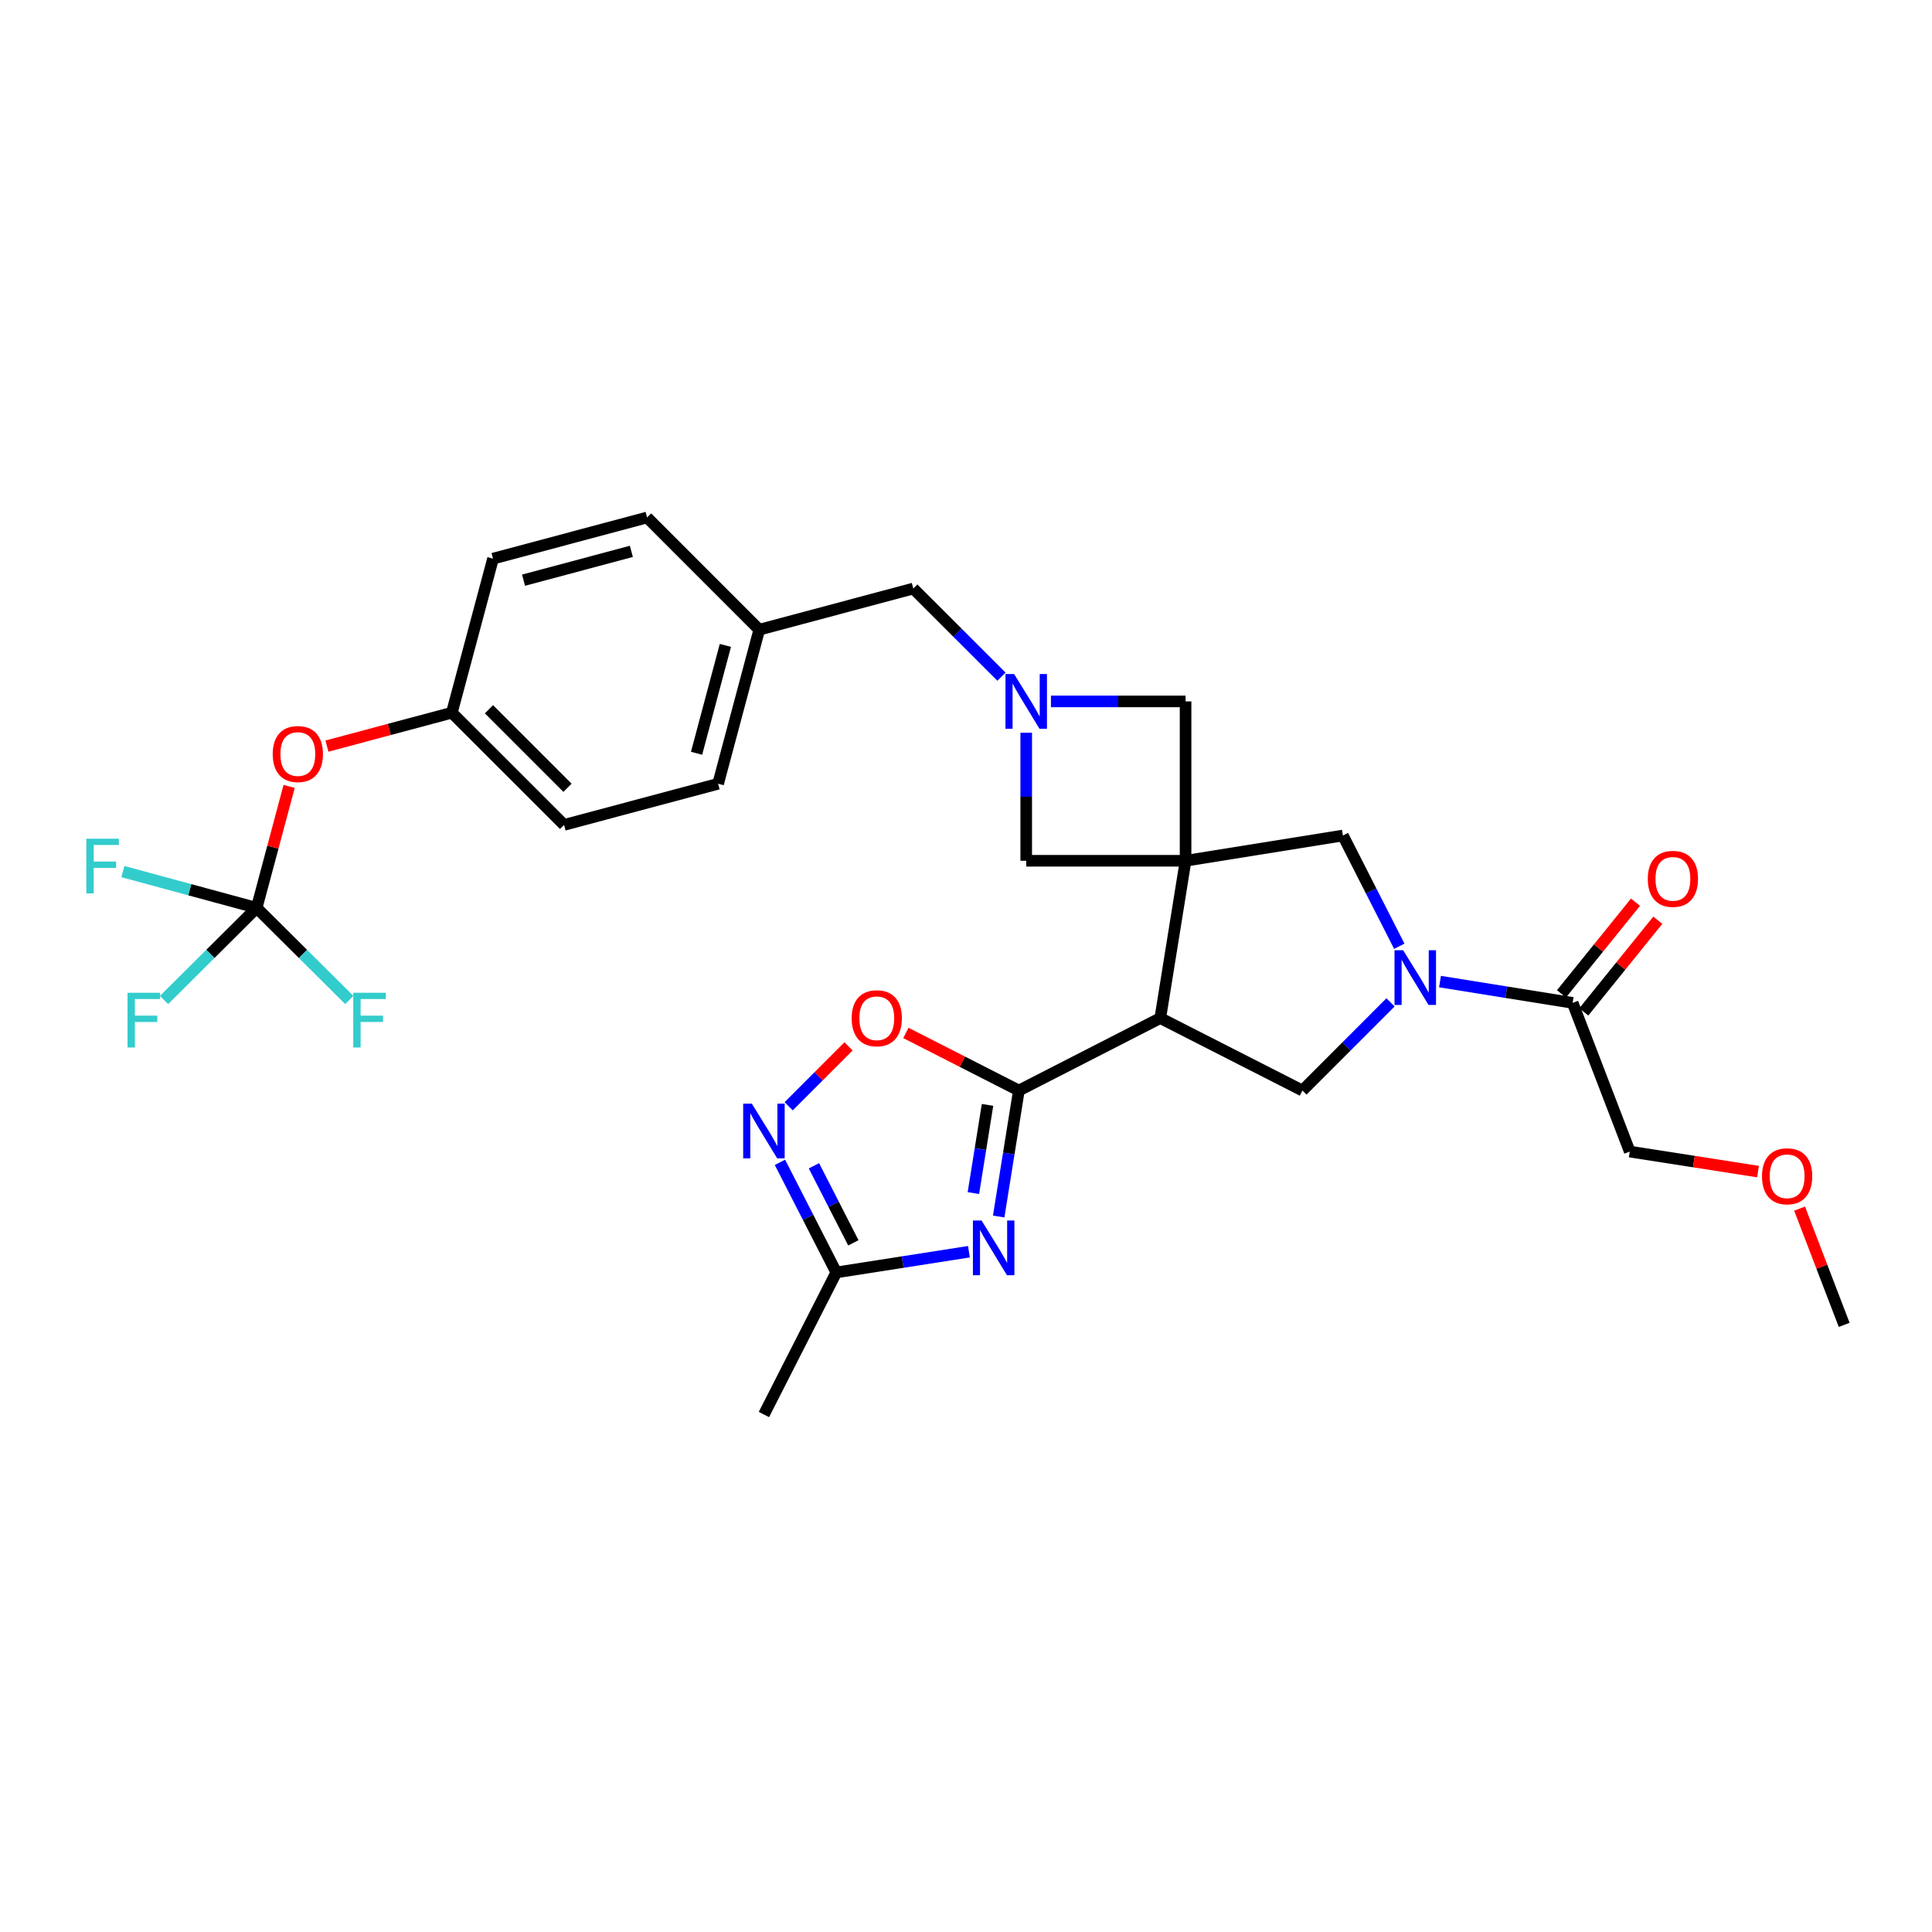 <?xml version='1.0' encoding='iso-8859-1'?>
<svg version='1.1' baseProfile='full'
              xmlns='http://www.w3.org/2000/svg'
                      xmlns:rdkit='http://www.rdkit.org/xml'
                      xmlns:xlink='http://www.w3.org/1999/xlink'
                  xml:space='preserve'
width='1000px' height='1000px' viewBox='0 0 1000 1000'>
<!-- END OF HEADER -->
<rect style='opacity:1.0;fill:#FFFFFF;stroke:none' width='1000' height='1000' x='0' y='0'> </rect>
<path class='bond-0' d='M 613.651,445.533 L 600.562,526.969' style='fill:none;fill-rule:evenodd;stroke:#000000;stroke-width:6px;stroke-linecap:butt;stroke-linejoin:miter;stroke-opacity:1' />
<path class='bond-8' d='M 613.651,445.533 L 695.087,432.461' style='fill:none;fill-rule:evenodd;stroke:#000000;stroke-width:6px;stroke-linecap:butt;stroke-linejoin:miter;stroke-opacity:1' />
<path class='bond-12' d='M 613.651,445.533 L 613.651,363.05' style='fill:none;fill-rule:evenodd;stroke:#000000;stroke-width:6px;stroke-linecap:butt;stroke-linejoin:miter;stroke-opacity:1' />
<path class='bond-13' d='M 613.651,445.533 L 531.168,445.533' style='fill:none;fill-rule:evenodd;stroke:#000000;stroke-width:6px;stroke-linecap:butt;stroke-linejoin:miter;stroke-opacity:1' />
<path class='bond-1' d='M 600.562,526.969 L 527.365,564.454' style='fill:none;fill-rule:evenodd;stroke:#000000;stroke-width:6px;stroke-linecap:butt;stroke-linejoin:miter;stroke-opacity:1' />
<path class='bond-4' d='M 600.562,526.969 L 674.13,564.454' style='fill:none;fill-rule:evenodd;stroke:#000000;stroke-width:6px;stroke-linecap:butt;stroke-linejoin:miter;stroke-opacity:1' />
<path class='bond-2' d='M 527.365,564.454 L 522.141,597.061' style='fill:none;fill-rule:evenodd;stroke:#000000;stroke-width:6px;stroke-linecap:butt;stroke-linejoin:miter;stroke-opacity:1' />
<path class='bond-2' d='M 522.141,597.061 L 516.917,629.668' style='fill:none;fill-rule:evenodd;stroke:#0000FF;stroke-width:6px;stroke-linecap:butt;stroke-linejoin:miter;stroke-opacity:1' />
<path class='bond-2' d='M 511.14,571.888 L 507.483,594.713' style='fill:none;fill-rule:evenodd;stroke:#000000;stroke-width:6px;stroke-linecap:butt;stroke-linejoin:miter;stroke-opacity:1' />
<path class='bond-2' d='M 507.483,594.713 L 503.826,617.538' style='fill:none;fill-rule:evenodd;stroke:#0000FF;stroke-width:6px;stroke-linecap:butt;stroke-linejoin:miter;stroke-opacity:1' />
<path class='bond-7' d='M 527.365,564.454 L 498.126,549.551' style='fill:none;fill-rule:evenodd;stroke:#000000;stroke-width:6px;stroke-linecap:butt;stroke-linejoin:miter;stroke-opacity:1' />
<path class='bond-7' d='M 498.126,549.551 L 468.886,534.647' style='fill:none;fill-rule:evenodd;stroke:#FF0000;stroke-width:6px;stroke-linecap:butt;stroke-linejoin:miter;stroke-opacity:1' />
<path class='bond-9' d='M 501.517,647.889 L 467.187,653.248' style='fill:none;fill-rule:evenodd;stroke:#0000FF;stroke-width:6px;stroke-linecap:butt;stroke-linejoin:miter;stroke-opacity:1' />
<path class='bond-9' d='M 467.187,653.248 L 432.857,658.608' style='fill:none;fill-rule:evenodd;stroke:#000000;stroke-width:6px;stroke-linecap:butt;stroke-linejoin:miter;stroke-opacity:1' />
<path class='bond-3' d='M 724.278,489.789 L 709.682,461.125' style='fill:none;fill-rule:evenodd;stroke:#0000FF;stroke-width:6px;stroke-linecap:butt;stroke-linejoin:miter;stroke-opacity:1' />
<path class='bond-3' d='M 709.682,461.125 L 695.087,432.461' style='fill:none;fill-rule:evenodd;stroke:#000000;stroke-width:6px;stroke-linecap:butt;stroke-linejoin:miter;stroke-opacity:1' />
<path class='bond-11' d='M 745.341,508.067 L 779.666,513.576' style='fill:none;fill-rule:evenodd;stroke:#0000FF;stroke-width:6px;stroke-linecap:butt;stroke-linejoin:miter;stroke-opacity:1' />
<path class='bond-11' d='M 779.666,513.576 L 813.991,519.085' style='fill:none;fill-rule:evenodd;stroke:#000000;stroke-width:6px;stroke-linecap:butt;stroke-linejoin:miter;stroke-opacity:1' />
<path class='bond-31' d='M 719.733,518.825 L 696.932,541.64' style='fill:none;fill-rule:evenodd;stroke:#0000FF;stroke-width:6px;stroke-linecap:butt;stroke-linejoin:miter;stroke-opacity:1' />
<path class='bond-31' d='M 696.932,541.64 L 674.13,564.454' style='fill:none;fill-rule:evenodd;stroke:#000000;stroke-width:6px;stroke-linecap:butt;stroke-linejoin:miter;stroke-opacity:1' />
<path class='bond-5' d='M 531.168,379.272 L 531.168,412.403' style='fill:none;fill-rule:evenodd;stroke:#0000FF;stroke-width:6px;stroke-linecap:butt;stroke-linejoin:miter;stroke-opacity:1' />
<path class='bond-5' d='M 531.168,412.403 L 531.168,445.533' style='fill:none;fill-rule:evenodd;stroke:#000000;stroke-width:6px;stroke-linecap:butt;stroke-linejoin:miter;stroke-opacity:1' />
<path class='bond-16' d='M 518.362,350.248 L 495.544,327.436' style='fill:none;fill-rule:evenodd;stroke:#0000FF;stroke-width:6px;stroke-linecap:butt;stroke-linejoin:miter;stroke-opacity:1' />
<path class='bond-16' d='M 495.544,327.436 L 472.726,304.625' style='fill:none;fill-rule:evenodd;stroke:#000000;stroke-width:6px;stroke-linecap:butt;stroke-linejoin:miter;stroke-opacity:1' />
<path class='bond-30' d='M 543.97,363.05 L 578.81,363.05' style='fill:none;fill-rule:evenodd;stroke:#0000FF;stroke-width:6px;stroke-linecap:butt;stroke-linejoin:miter;stroke-opacity:1' />
<path class='bond-30' d='M 578.81,363.05 L 613.651,363.05' style='fill:none;fill-rule:evenodd;stroke:#000000;stroke-width:6px;stroke-linecap:butt;stroke-linejoin:miter;stroke-opacity:1' />
<path class='bond-6' d='M 408.211,572.6 L 423.71,557.094' style='fill:none;fill-rule:evenodd;stroke:#0000FF;stroke-width:6px;stroke-linecap:butt;stroke-linejoin:miter;stroke-opacity:1' />
<path class='bond-6' d='M 423.71,557.094 L 439.209,541.589' style='fill:none;fill-rule:evenodd;stroke:#FF0000;stroke-width:6px;stroke-linecap:butt;stroke-linejoin:miter;stroke-opacity:1' />
<path class='bond-32' d='M 403.702,601.627 L 418.28,630.117' style='fill:none;fill-rule:evenodd;stroke:#0000FF;stroke-width:6px;stroke-linecap:butt;stroke-linejoin:miter;stroke-opacity:1' />
<path class='bond-32' d='M 418.28,630.117 L 432.857,658.608' style='fill:none;fill-rule:evenodd;stroke:#000000;stroke-width:6px;stroke-linecap:butt;stroke-linejoin:miter;stroke-opacity:1' />
<path class='bond-32' d='M 421.291,603.412 L 431.496,623.355' style='fill:none;fill-rule:evenodd;stroke:#0000FF;stroke-width:6px;stroke-linecap:butt;stroke-linejoin:miter;stroke-opacity:1' />
<path class='bond-32' d='M 431.496,623.355 L 441.7,643.299' style='fill:none;fill-rule:evenodd;stroke:#000000;stroke-width:6px;stroke-linecap:butt;stroke-linejoin:miter;stroke-opacity:1' />
<path class='bond-27' d='M 432.857,658.608 L 395.405,732.151' style='fill:none;fill-rule:evenodd;stroke:#000000;stroke-width:6px;stroke-linecap:butt;stroke-linejoin:miter;stroke-opacity:1' />
<path class='bond-10' d='M 132.846,469.913 L 141.252,438.472' style='fill:none;fill-rule:evenodd;stroke:#000000;stroke-width:6px;stroke-linecap:butt;stroke-linejoin:miter;stroke-opacity:1' />
<path class='bond-10' d='M 141.252,438.472 L 149.659,407.032' style='fill:none;fill-rule:evenodd;stroke:#FF0000;stroke-width:6px;stroke-linecap:butt;stroke-linejoin:miter;stroke-opacity:1' />
<path class='bond-17' d='M 132.846,469.913 L 108.881,493.752' style='fill:none;fill-rule:evenodd;stroke:#000000;stroke-width:6px;stroke-linecap:butt;stroke-linejoin:miter;stroke-opacity:1' />
<path class='bond-17' d='M 108.881,493.752 L 84.916,517.592' style='fill:none;fill-rule:evenodd;stroke:#33CCCC;stroke-width:6px;stroke-linecap:butt;stroke-linejoin:miter;stroke-opacity:1' />
<path class='bond-18' d='M 132.846,469.913 L 98.22,460.519' style='fill:none;fill-rule:evenodd;stroke:#000000;stroke-width:6px;stroke-linecap:butt;stroke-linejoin:miter;stroke-opacity:1' />
<path class='bond-18' d='M 98.22,460.519 L 63.594,451.125' style='fill:none;fill-rule:evenodd;stroke:#33CCCC;stroke-width:6px;stroke-linecap:butt;stroke-linejoin:miter;stroke-opacity:1' />
<path class='bond-19' d='M 132.846,469.913 L 156.818,493.754' style='fill:none;fill-rule:evenodd;stroke:#000000;stroke-width:6px;stroke-linecap:butt;stroke-linejoin:miter;stroke-opacity:1' />
<path class='bond-19' d='M 156.818,493.754 L 180.791,517.595' style='fill:none;fill-rule:evenodd;stroke:#33CCCC;stroke-width:6px;stroke-linecap:butt;stroke-linejoin:miter;stroke-opacity:1' />
<path class='bond-15' d='M 819.766,523.748 L 838.924,500.024' style='fill:none;fill-rule:evenodd;stroke:#000000;stroke-width:6px;stroke-linecap:butt;stroke-linejoin:miter;stroke-opacity:1' />
<path class='bond-15' d='M 838.924,500.024 L 858.081,476.301' style='fill:none;fill-rule:evenodd;stroke:#FF0000;stroke-width:6px;stroke-linecap:butt;stroke-linejoin:miter;stroke-opacity:1' />
<path class='bond-15' d='M 808.216,514.421 L 827.374,490.698' style='fill:none;fill-rule:evenodd;stroke:#000000;stroke-width:6px;stroke-linecap:butt;stroke-linejoin:miter;stroke-opacity:1' />
<path class='bond-15' d='M 827.374,490.698 L 846.531,466.974' style='fill:none;fill-rule:evenodd;stroke:#FF0000;stroke-width:6px;stroke-linecap:butt;stroke-linejoin:miter;stroke-opacity:1' />
<path class='bond-26' d='M 813.991,519.085 L 843.559,596.059' style='fill:none;fill-rule:evenodd;stroke:#000000;stroke-width:6px;stroke-linecap:butt;stroke-linejoin:miter;stroke-opacity:1' />
<path class='bond-14' d='M 169.22,386.182 L 201.549,377.54' style='fill:none;fill-rule:evenodd;stroke:#FF0000;stroke-width:6px;stroke-linecap:butt;stroke-linejoin:miter;stroke-opacity:1' />
<path class='bond-14' d='M 201.549,377.54 L 233.878,368.898' style='fill:none;fill-rule:evenodd;stroke:#000000;stroke-width:6px;stroke-linecap:butt;stroke-linejoin:miter;stroke-opacity:1' />
<path class='bond-21' d='M 472.726,304.625 L 392.989,325.936' style='fill:none;fill-rule:evenodd;stroke:#000000;stroke-width:6px;stroke-linecap:butt;stroke-linejoin:miter;stroke-opacity:1' />
<path class='bond-20' d='M 233.878,368.898 L 291.965,426.968' style='fill:none;fill-rule:evenodd;stroke:#000000;stroke-width:6px;stroke-linecap:butt;stroke-linejoin:miter;stroke-opacity:1' />
<path class='bond-20' d='M 253.087,367.109 L 293.748,407.759' style='fill:none;fill-rule:evenodd;stroke:#000000;stroke-width:6px;stroke-linecap:butt;stroke-linejoin:miter;stroke-opacity:1' />
<path class='bond-33' d='M 233.878,368.898 L 255.189,289.161' style='fill:none;fill-rule:evenodd;stroke:#000000;stroke-width:6px;stroke-linecap:butt;stroke-linejoin:miter;stroke-opacity:1' />
<path class='bond-24' d='M 392.989,325.936 L 334.918,267.849' style='fill:none;fill-rule:evenodd;stroke:#000000;stroke-width:6px;stroke-linecap:butt;stroke-linejoin:miter;stroke-opacity:1' />
<path class='bond-25' d='M 392.989,325.936 L 371.694,405.673' style='fill:none;fill-rule:evenodd;stroke:#000000;stroke-width:6px;stroke-linecap:butt;stroke-linejoin:miter;stroke-opacity:1' />
<path class='bond-25' d='M 375.452,334.066 L 360.545,389.882' style='fill:none;fill-rule:evenodd;stroke:#000000;stroke-width:6px;stroke-linecap:butt;stroke-linejoin:miter;stroke-opacity:1' />
<path class='bond-22' d='M 291.965,426.968 L 371.694,405.673' style='fill:none;fill-rule:evenodd;stroke:#000000;stroke-width:6px;stroke-linecap:butt;stroke-linejoin:miter;stroke-opacity:1' />
<path class='bond-23' d='M 255.189,289.161 L 334.918,267.849' style='fill:none;fill-rule:evenodd;stroke:#000000;stroke-width:6px;stroke-linecap:butt;stroke-linejoin:miter;stroke-opacity:1' />
<path class='bond-23' d='M 270.982,300.306 L 326.792,285.388' style='fill:none;fill-rule:evenodd;stroke:#000000;stroke-width:6px;stroke-linecap:butt;stroke-linejoin:miter;stroke-opacity:1' />
<path class='bond-28' d='M 843.559,596.059 L 876.754,601.235' style='fill:none;fill-rule:evenodd;stroke:#000000;stroke-width:6px;stroke-linecap:butt;stroke-linejoin:miter;stroke-opacity:1' />
<path class='bond-28' d='M 876.754,601.235 L 909.95,606.411' style='fill:none;fill-rule:evenodd;stroke:#FF0000;stroke-width:6px;stroke-linecap:butt;stroke-linejoin:miter;stroke-opacity:1' />
<path class='bond-29' d='M 931.464,625.582 L 943.005,655.666' style='fill:none;fill-rule:evenodd;stroke:#FF0000;stroke-width:6px;stroke-linecap:butt;stroke-linejoin:miter;stroke-opacity:1' />
<path class='bond-29' d='M 943.005,655.666 L 954.545,685.751' style='fill:none;fill-rule:evenodd;stroke:#000000;stroke-width:6px;stroke-linecap:butt;stroke-linejoin:miter;stroke-opacity:1' />
<path  class='atom-3' d='M 508.058 631.73
L 517.338 646.73
Q 518.258 648.21, 519.738 650.89
Q 521.218 653.57, 521.298 653.73
L 521.298 631.73
L 525.058 631.73
L 525.058 660.05
L 521.178 660.05
L 511.218 643.65
Q 510.058 641.73, 508.818 639.53
Q 507.618 637.33, 507.258 636.65
L 507.258 660.05
L 503.578 660.05
L 503.578 631.73
L 508.058 631.73
' fill='#0000FF'/>
<path  class='atom-4' d='M 726.279 491.852
L 735.559 506.852
Q 736.479 508.332, 737.959 511.012
Q 739.439 513.692, 739.519 513.852
L 739.519 491.852
L 743.279 491.852
L 743.279 520.172
L 739.399 520.172
L 729.439 503.772
Q 728.279 501.852, 727.039 499.652
Q 725.839 497.452, 725.479 496.772
L 725.479 520.172
L 721.799 520.172
L 721.799 491.852
L 726.279 491.852
' fill='#0000FF'/>
<path  class='atom-6' d='M 524.908 348.89
L 534.188 363.89
Q 535.108 365.37, 536.588 368.05
Q 538.068 370.73, 538.148 370.89
L 538.148 348.89
L 541.908 348.89
L 541.908 377.21
L 538.028 377.21
L 528.068 360.81
Q 526.908 358.89, 525.668 356.69
Q 524.468 354.49, 524.108 353.81
L 524.108 377.21
L 520.428 377.21
L 520.428 348.89
L 524.908 348.89
' fill='#0000FF'/>
<path  class='atom-7' d='M 389.145 571.251
L 398.425 586.251
Q 399.345 587.731, 400.825 590.411
Q 402.305 593.091, 402.385 593.251
L 402.385 571.251
L 406.145 571.251
L 406.145 599.571
L 402.265 599.571
L 392.305 583.171
Q 391.145 581.251, 389.905 579.051
Q 388.705 576.851, 388.345 576.171
L 388.345 599.571
L 384.665 599.571
L 384.665 571.251
L 389.145 571.251
' fill='#0000FF'/>
<path  class='atom-8' d='M 440.822 527.049
Q 440.822 520.249, 444.182 516.449
Q 447.542 512.649, 453.822 512.649
Q 460.102 512.649, 463.462 516.449
Q 466.822 520.249, 466.822 527.049
Q 466.822 533.929, 463.422 537.849
Q 460.022 541.729, 453.822 541.729
Q 447.582 541.729, 444.182 537.849
Q 440.822 533.969, 440.822 527.049
M 453.822 538.529
Q 458.142 538.529, 460.462 535.649
Q 462.822 532.729, 462.822 527.049
Q 462.822 521.489, 460.462 518.689
Q 458.142 515.849, 453.822 515.849
Q 449.502 515.849, 447.142 518.649
Q 444.822 521.449, 444.822 527.049
Q 444.822 532.769, 447.142 535.649
Q 449.502 538.529, 453.822 538.529
' fill='#FF0000'/>
<path  class='atom-15' d='M 141.157 390.289
Q 141.157 383.489, 144.517 379.689
Q 147.877 375.889, 154.157 375.889
Q 160.437 375.889, 163.797 379.689
Q 167.157 383.489, 167.157 390.289
Q 167.157 397.169, 163.757 401.089
Q 160.357 404.969, 154.157 404.969
Q 147.917 404.969, 144.517 401.089
Q 141.157 397.209, 141.157 390.289
M 154.157 401.769
Q 158.477 401.769, 160.797 398.889
Q 163.157 395.969, 163.157 390.289
Q 163.157 384.729, 160.797 381.929
Q 158.477 379.089, 154.157 379.089
Q 149.837 379.089, 147.477 381.889
Q 145.157 384.689, 145.157 390.289
Q 145.157 396.009, 147.477 398.889
Q 149.837 401.769, 154.157 401.769
' fill='#FF0000'/>
<path  class='atom-16' d='M 852.893 454.892
Q 852.893 448.092, 856.253 444.292
Q 859.613 440.492, 865.893 440.492
Q 872.173 440.492, 875.533 444.292
Q 878.893 448.092, 878.893 454.892
Q 878.893 461.772, 875.493 465.692
Q 872.093 469.572, 865.893 469.572
Q 859.653 469.572, 856.253 465.692
Q 852.893 461.812, 852.893 454.892
M 865.893 466.372
Q 870.213 466.372, 872.533 463.492
Q 874.893 460.572, 874.893 454.892
Q 874.893 449.332, 872.533 446.532
Q 870.213 443.692, 865.893 443.692
Q 861.573 443.692, 859.213 446.492
Q 856.893 449.292, 856.893 454.892
Q 856.893 460.612, 859.213 463.492
Q 861.573 466.372, 865.893 466.372
' fill='#FF0000'/>
<path  class='atom-18' d='M 66.017 513.857
L 82.857 513.857
L 82.857 517.097
L 69.817 517.097
L 69.817 525.697
L 81.417 525.697
L 81.417 528.977
L 69.817 528.977
L 69.817 542.177
L 66.017 542.177
L 66.017 513.857
' fill='#33CCCC'/>
<path  class='atom-19' d='M 44.689 434.12
L 61.529 434.12
L 61.529 437.36
L 48.489 437.36
L 48.489 445.96
L 60.089 445.96
L 60.089 449.24
L 48.489 449.24
L 48.489 462.44
L 44.689 462.44
L 44.689 434.12
' fill='#33CCCC'/>
<path  class='atom-20' d='M 182.851 513.857
L 199.691 513.857
L 199.691 517.097
L 186.651 517.097
L 186.651 525.697
L 198.251 525.697
L 198.251 528.977
L 186.651 528.977
L 186.651 542.177
L 182.851 542.177
L 182.851 513.857
' fill='#33CCCC'/>
<path  class='atom-29' d='M 912.011 608.84
Q 912.011 602.04, 915.371 598.24
Q 918.731 594.44, 925.011 594.44
Q 931.291 594.44, 934.651 598.24
Q 938.011 602.04, 938.011 608.84
Q 938.011 615.72, 934.611 619.64
Q 931.211 623.52, 925.011 623.52
Q 918.771 623.52, 915.371 619.64
Q 912.011 615.76, 912.011 608.84
M 925.011 620.32
Q 929.331 620.32, 931.651 617.44
Q 934.011 614.52, 934.011 608.84
Q 934.011 603.28, 931.651 600.48
Q 929.331 597.64, 925.011 597.64
Q 920.691 597.64, 918.331 600.44
Q 916.011 603.24, 916.011 608.84
Q 916.011 614.56, 918.331 617.44
Q 920.691 620.32, 925.011 620.32
' fill='#FF0000'/>
</svg>
